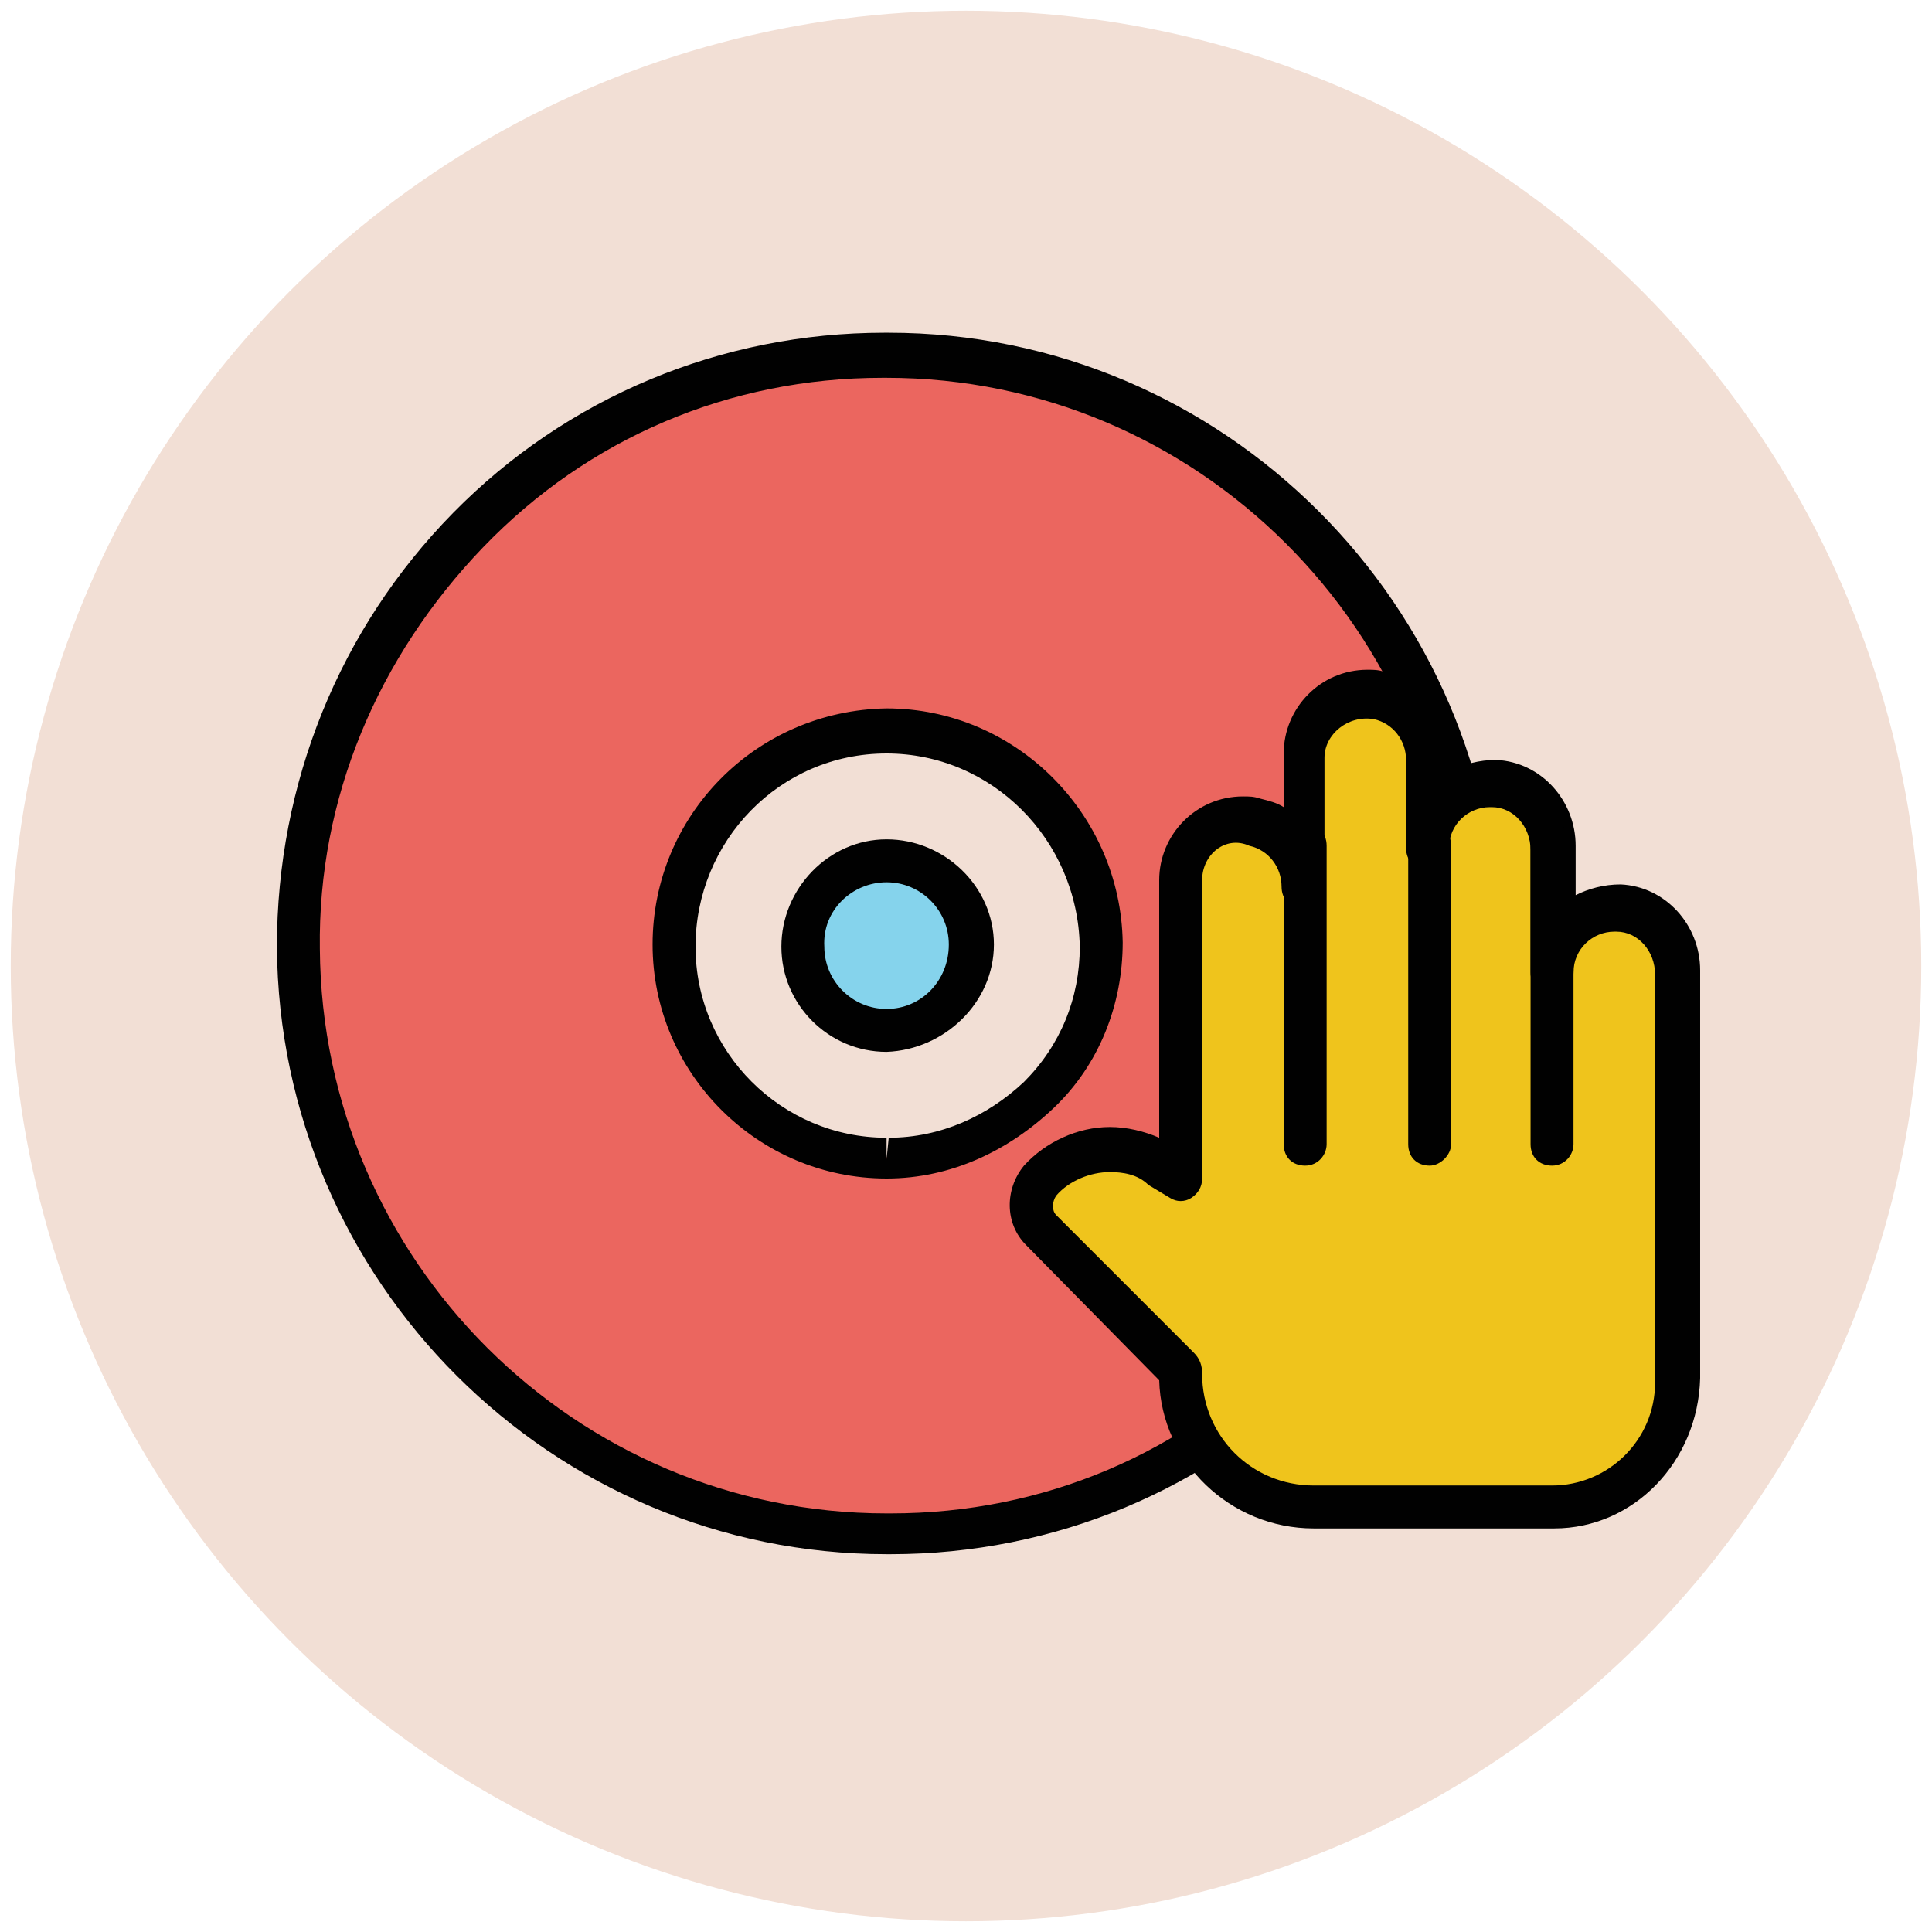 <?xml version="1.0" encoding="utf-8"?>
<!-- Generator: Adobe Illustrator 18.0.0, SVG Export Plug-In . SVG Version: 6.00 Build 0)  -->
<!DOCTYPE svg PUBLIC "-//W3C//DTD SVG 1.1//EN" "http://www.w3.org/Graphics/SVG/1.1/DTD/svg11.dtd">
<svg version="1.1" id="Layer_1" xmlns="http://www.w3.org/2000/svg" xmlns:xlink="http://www.w3.org/1999/xlink" x="0px" y="0px"
	 viewBox="0 0 90 90" enable-background="new 0 0 90 90" xml:space="preserve">
<g>
	<g>
		<circle fill="#F2DFD5" cx="45" cy="45" r="44.5"/>
	</g>
	<g>
		<circle fill="#EB665F" cx="41.3" cy="44" r="27.4"/>
		<path fill="#010101" d="M41.3,72.4c-15.6,0-28.3-12.7-28.4-28.3c0-7.6,2.9-14.8,8.2-20.2c5.3-5.4,12.5-8.4,20.1-8.4l0.2,0
			c15.6,0,28.3,12.7,28.4,28.3c0,7.6-2.9,14.8-8.2,20.2s-12.5,8.4-20.1,8.4L41.3,72.4z M41.3,17.6l-0.2,0c-7.1,0-13.7,2.8-18.6,7.9
			s-7.7,11.7-7.6,18.7c0.1,14.5,11.9,26.3,26.4,26.3l0.2,0c7.1,0,13.7-2.8,18.6-7.9s7.7-11.7,7.6-18.7
			C67.6,29.4,55.8,17.6,41.3,17.6z"/>
	</g>
	<g>
		<circle fill="#F2DFD5" cx="41.3" cy="44" r="9.9"/>
		<path fill="#010101" d="M41.3,54.9c-6,0-10.9-4.9-10.9-10.9c0-6,4.8-10.9,10.9-11c6,0,10.9,4.9,11,10.9c0,2.9-1.1,5.7-3.2,7.7
			S44.3,54.9,41.3,54.9C41.4,54.9,41.3,54.9,41.3,54.9z M41.3,35.1c-5,0-8.9,4.1-8.9,9c0,4.9,4,8.9,8.9,8.9v1l0.1-1
			c2.4,0,4.6-1,6.3-2.6c1.7-1.7,2.6-3.9,2.6-6.3C50.2,39.1,46.2,35.1,41.3,35.1z"/>
	</g>
	<g>
		<g>
			<path fill="#EFC41C" d="M75.4,42.3c-1.7-0.1-3,1.2-3,2.9v-5.7c0-1.6-1.2-3-2.7-3c-1.7-0.1-3,1.2-3,2.9v-4.1
				c0-1.4-0.9-2.6-2.3-2.9c-1.9-0.4-3.5,1-3.5,2.8v6c0-1.4-0.9-2.6-2.3-2.9c-1.9-0.4-3.5,1-3.5,2.8v10.3v3.5l-1-0.6
				c-1.8-1.2-4.2-0.8-5.6,0.8c-0.6,0.7-0.6,1.7,0.1,2.3l6.4,6.4C55,63.8,55,63.9,55,64l0,0c0,3.4,2.8,6.2,6.2,6.2h11.1
				c3.2,0,5.8-2.6,5.8-5.8V51.3v-6C78.1,43.8,77,42.4,75.4,42.3z"/>
			<path fill="#010101" d="M72.4,71.2H61.2c-3.9,0-7.1-3.1-7.2-6.9L47.8,58c-1-1-1-2.6-0.1-3.7c1-1.1,2.5-1.8,4-1.8
				c0.8,0,1.6,0.2,2.3,0.5V41c0-2.1,1.7-3.9,3.9-3.9c0.3,0,0.5,0,0.8,0.1c0.4,0.1,0.8,0.2,1.1,0.4v-2.5c0-2.1,1.7-3.9,3.9-3.9
				c0.3,0,0.5,0,0.8,0.1c1.8,0.4,3.1,2,3.1,3.9v0.7c0.6-0.3,1.3-0.5,2.1-0.5c2.1,0.1,3.7,1.9,3.7,4v2.3c0.6-0.3,1.3-0.5,2.1-0.5
				c2.1,0.1,3.7,1.9,3.7,4v19C79.1,68.1,76.1,71.2,72.4,71.2z M51.7,54.6c-0.9,0-1.9,0.4-2.5,1.1c-0.2,0.3-0.2,0.7,0,0.9l6.4,6.4
				c0.3,0.3,0.4,0.6,0.4,1c0,2.9,2.3,5.2,5.2,5.2h11.1c2.6,0,4.8-2.1,4.8-4.8v-19c0-1.1-0.8-2-1.8-2l-0.1,0c-1,0-1.9,0.8-1.9,1.9
				c0,0.6-0.4,1-1,1s-1-0.4-1-1v-5.7c0-1.1-0.8-2-1.8-2l-0.1,0c-1,0-1.9,0.8-1.9,1.9c0,0.6-0.4,1-1,1s-1-0.4-1-1v-4.1
				c0-0.9-0.6-1.7-1.5-1.9c-1.2-0.2-2.3,0.7-2.3,1.8v6c0,0.6-0.4,1-1,1s-1-0.4-1-1c0-0.9-0.6-1.7-1.5-1.9C57.1,38.9,56,39.8,56,41
				v13.9c0,0.4-0.2,0.7-0.5,0.9c-0.3,0.2-0.7,0.2-1,0l-1-0.6C53,54.7,52.3,54.6,51.7,54.6z"/>
		</g>
		<g>
			<line fill="#EFC41C" x1="66.6" y1="53.3" x2="66.6" y2="39.4"/>
			<path fill="#010101" d="M66.6,54.3c-0.6,0-1-0.4-1-1V39.4c0-0.6,0.4-1,1-1s1,0.4,1,1v13.9C67.6,53.8,67.1,54.3,66.6,54.3z"/>
		</g>
		<g>
			<line fill="#EFC41C" x1="60.8" y1="53.3" x2="60.8" y2="39.4"/>
			<path fill="#010101" d="M60.8,54.3c-0.6,0-1-0.4-1-1V39.4c0-0.6,0.4-1,1-1s1,0.4,1,1v13.9C61.8,53.8,61.4,54.3,60.8,54.3z"/>
		</g>
		<g>
			<line fill="#EFC41C" x1="72.3" y1="53.3" x2="72.3" y2="39.4"/>
			<path fill="#010101" d="M72.3,54.3c-0.6,0-1-0.4-1-1V39.4c0-0.6,0.4-1,1-1s1,0.4,1,1v13.9C73.3,53.8,72.9,54.3,72.3,54.3z"/>
		</g>
	</g>
	<g>
		<circle fill="#85D3EC" cx="41.3" cy="44" r="3.9"/>
		<path fill="#010101" d="M41.3,49c-2.7,0-4.9-2.2-4.9-4.9c0-2.7,2.2-5,4.9-5c2.7,0,5,2.2,5,4.9C46.3,46.7,44,48.9,41.3,49
			C41.3,49,41.3,49,41.3,49z M41.3,41.1c-1.6,0-3,1.3-2.9,3c0,1.6,1.3,2.9,2.9,2.9v1l0-1c1.6,0,2.9-1.3,2.9-3
			C44.2,42.4,42.9,41.1,41.3,41.1z"/>
	</g>
</g>
</svg>
